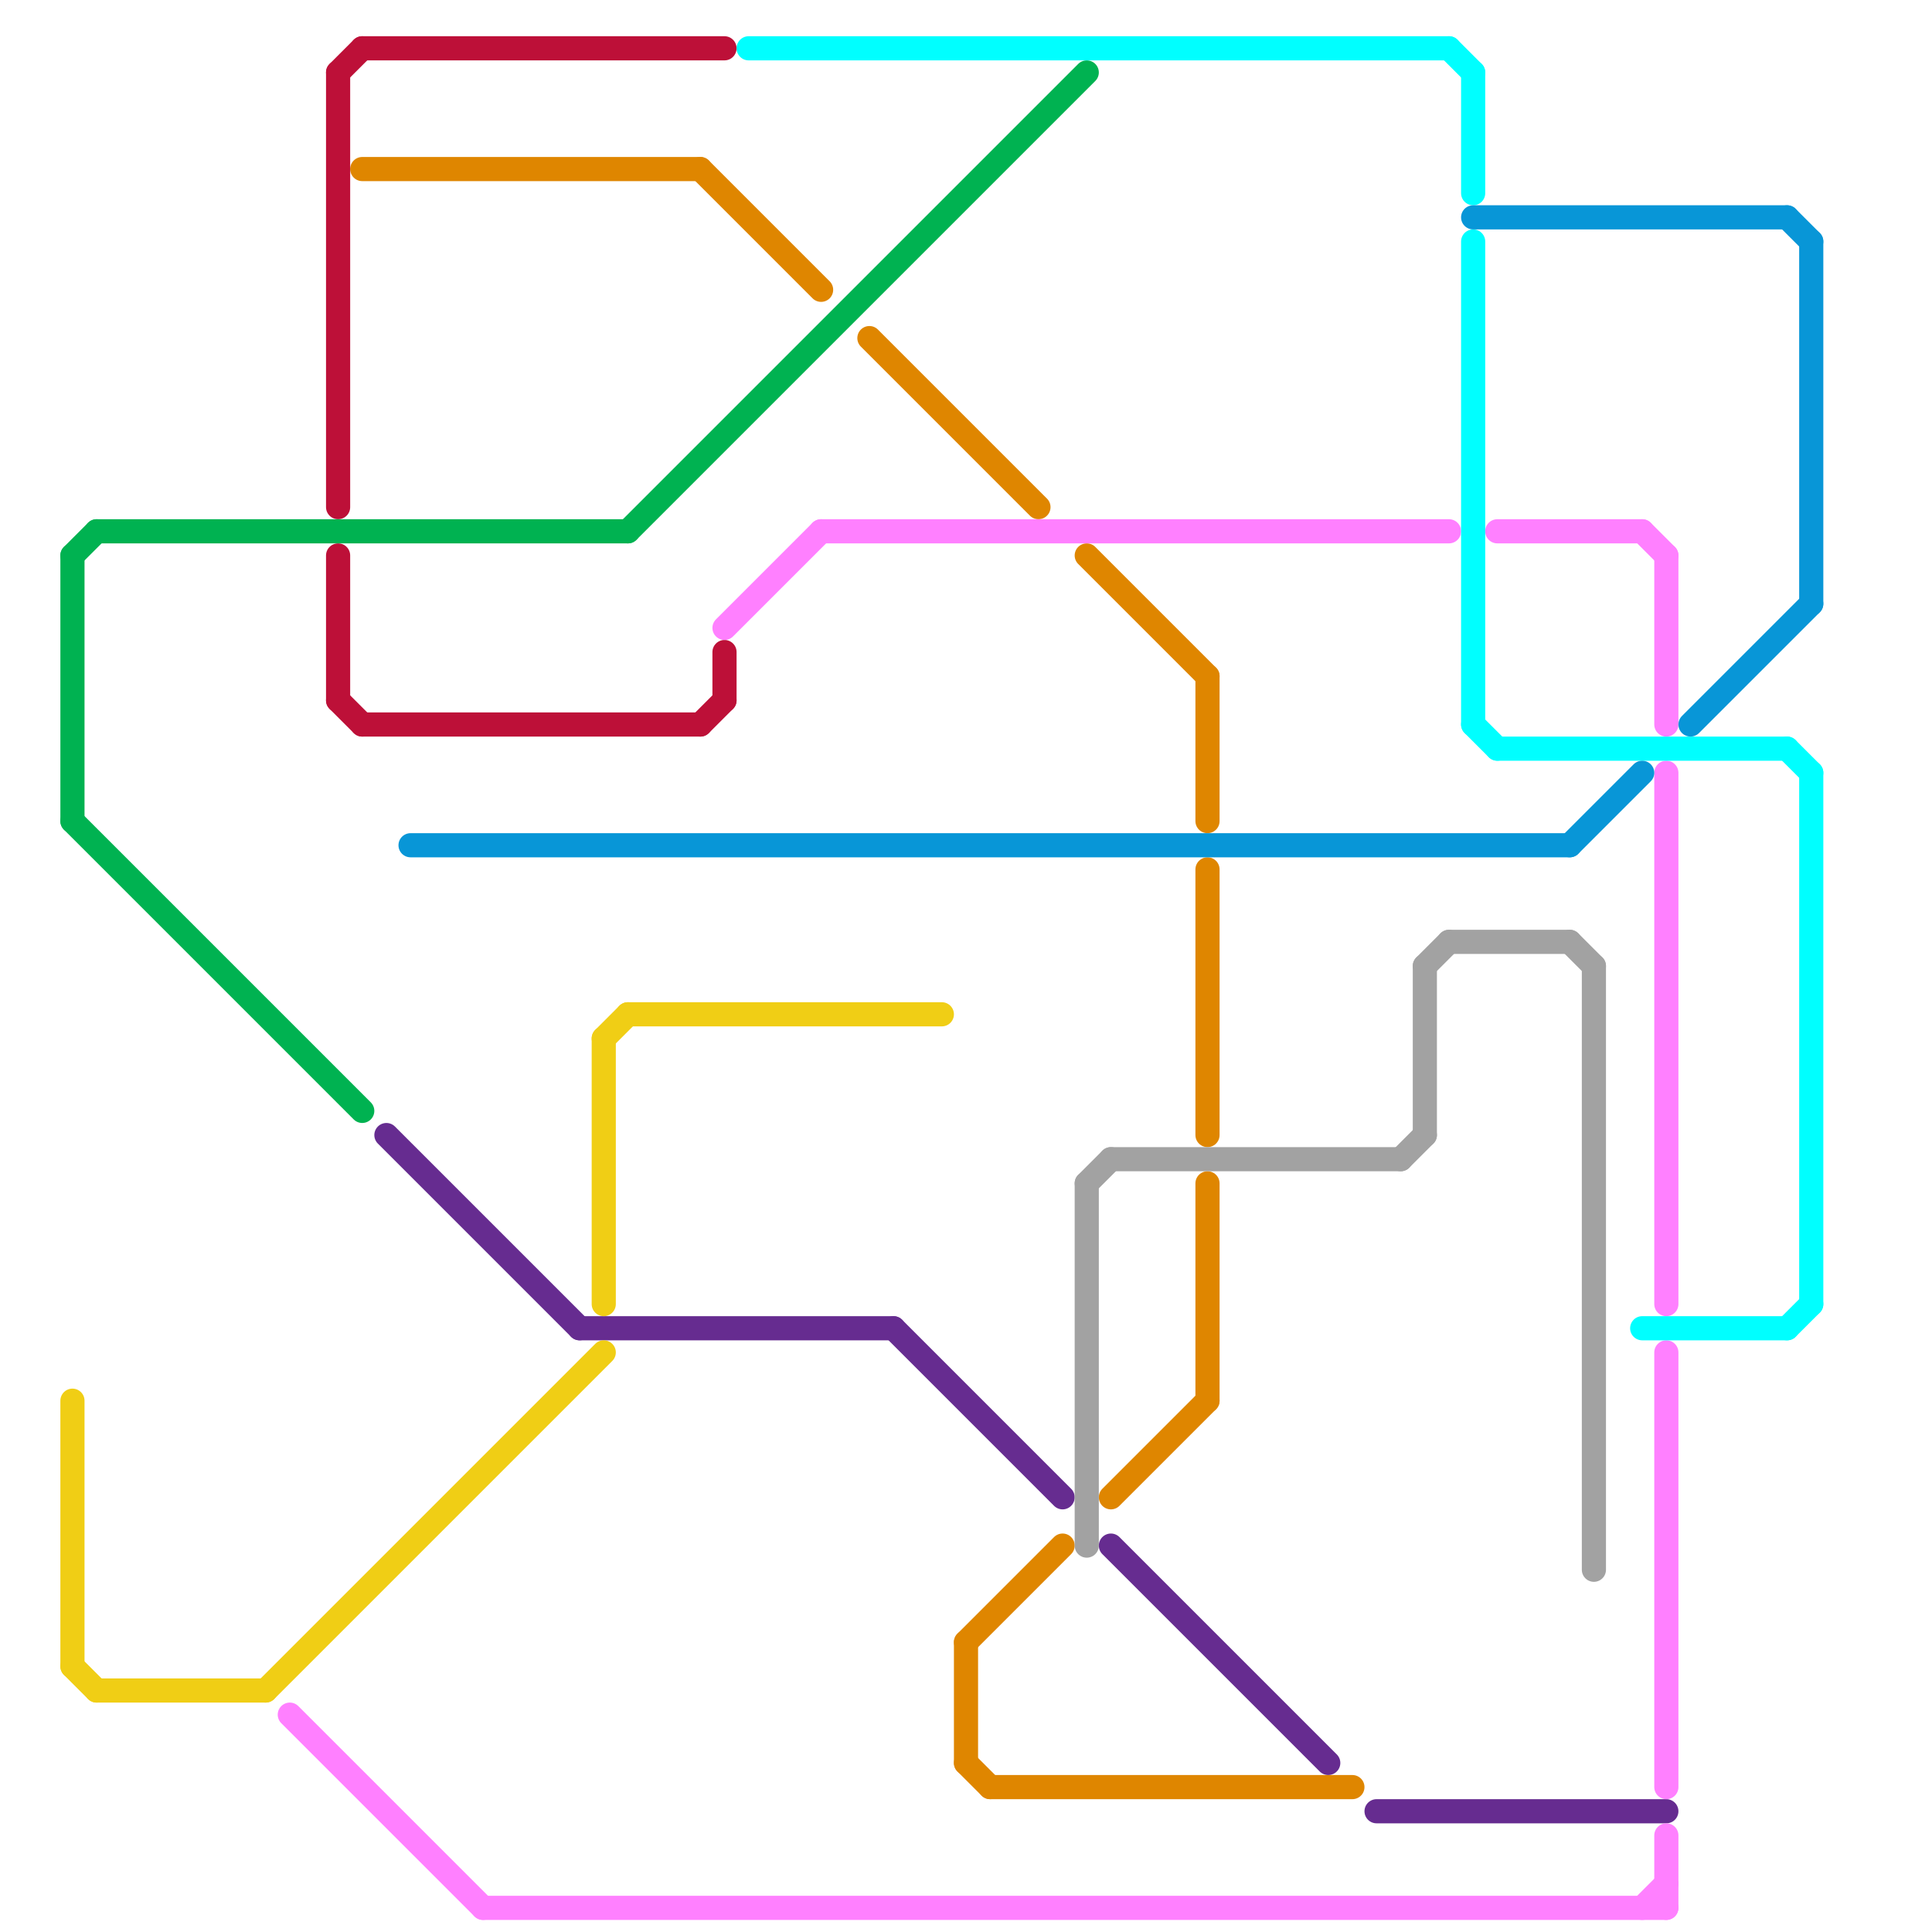 
<svg version="1.1" xmlns="http://www.w3.org/2000/svg" viewBox="0 0 80 80">
<style>text { font: 1px Helvetica; font-weight: 600; white-space: pre; dominant-baseline: central; } line { stroke-width: 1; fill: none; stroke-linecap: round; stroke-linejoin: round; } .c0 { stroke: #df8600 } .c1 { stroke: #bd1038 } .c2 { stroke: #662c90 } .c3 { stroke: #a2a2a2 } .c4 { stroke: #00b251 } .c5 { stroke: #f0ce15 } .c6 { stroke: #ff80ff } .c7 { stroke: #00ffff } .c8 { stroke: #0896d7 }</style><defs><g id="wm-xf"><circle r="1.2" fill="#000"/><circle r="0.9" fill="#fff"/><circle r="0.6" fill="#000"/><circle r="0.3" fill="#fff"/></g><g id="wm"><circle r="0.6" fill="#000"/><circle r="0.3" fill="#fff"/></g></defs><line class="c0" x1="36" y1="14" x2="43" y2="21"/><line class="c0" x1="50" y1="36" x2="50" y2="47"/><line class="c0" x1="50" y1="49" x2="50" y2="58"/><line class="c0" x1="50" y1="28" x2="50" y2="34"/><line class="c0" x1="15" y1="7" x2="29" y2="7"/><line class="c0" x1="29" y1="7" x2="34" y2="12"/><line class="c0" x1="40" y1="68" x2="44" y2="64"/><line class="c0" x1="45" y1="23" x2="50" y2="28"/><line class="c0" x1="41" y1="74" x2="56" y2="74"/><line class="c0" x1="40" y1="68" x2="40" y2="73"/><line class="c0" x1="46" y1="62" x2="50" y2="58"/><line class="c0" x1="40" y1="73" x2="41" y2="74"/><line class="c1" x1="14" y1="3" x2="14" y2="21"/><line class="c1" x1="14" y1="3" x2="15" y2="2"/><line class="c1" x1="29" y1="30" x2="30" y2="29"/><line class="c1" x1="14" y1="29" x2="15" y2="30"/><line class="c1" x1="15" y1="30" x2="29" y2="30"/><line class="c1" x1="15" y1="2" x2="30" y2="2"/><line class="c1" x1="30" y1="27" x2="30" y2="29"/><line class="c1" x1="14" y1="23" x2="14" y2="29"/><line class="c2" x1="37" y1="55" x2="44" y2="62"/><line class="c2" x1="46" y1="64" x2="55" y2="73"/><line class="c2" x1="16" y1="47" x2="24" y2="55"/><line class="c2" x1="57" y1="75" x2="69" y2="75"/><line class="c2" x1="24" y1="55" x2="37" y2="55"/><line class="c3" x1="65" y1="39" x2="66" y2="40"/><line class="c3" x1="66" y1="40" x2="66" y2="65"/><line class="c3" x1="58" y1="48" x2="59" y2="47"/><line class="c3" x1="59" y1="40" x2="60" y2="39"/><line class="c3" x1="59" y1="40" x2="59" y2="47"/><line class="c3" x1="45" y1="49" x2="46" y2="48"/><line class="c3" x1="60" y1="39" x2="65" y2="39"/><line class="c3" x1="46" y1="48" x2="58" y2="48"/><line class="c3" x1="45" y1="49" x2="45" y2="64"/><line class="c4" x1="3" y1="23" x2="4" y2="22"/><line class="c4" x1="26" y1="22" x2="45" y2="3"/><line class="c4" x1="4" y1="22" x2="26" y2="22"/><line class="c4" x1="3" y1="23" x2="3" y2="34"/><line class="c4" x1="3" y1="34" x2="15" y2="46"/><line class="c5" x1="3" y1="58" x2="3" y2="69"/><line class="c5" x1="26" y1="42" x2="39" y2="42"/><line class="c5" x1="11" y1="70" x2="25" y2="56"/><line class="c5" x1="4" y1="70" x2="11" y2="70"/><line class="c5" x1="3" y1="69" x2="4" y2="70"/><line class="c5" x1="25" y1="43" x2="25" y2="54"/><line class="c5" x1="25" y1="43" x2="26" y2="42"/><line class="c6" x1="62" y1="22" x2="68" y2="22"/><line class="c6" x1="69" y1="23" x2="69" y2="30"/><line class="c6" x1="30" y1="26" x2="34" y2="22"/><line class="c6" x1="68" y1="79" x2="69" y2="78"/><line class="c6" x1="12" y1="71" x2="20" y2="79"/><line class="c6" x1="34" y1="22" x2="60" y2="22"/><line class="c6" x1="20" y1="79" x2="69" y2="79"/><line class="c6" x1="69" y1="76" x2="69" y2="79"/><line class="c6" x1="68" y1="22" x2="69" y2="23"/><line class="c6" x1="69" y1="32" x2="69" y2="54"/><line class="c6" x1="69" y1="56" x2="69" y2="74"/><line class="c7" x1="31" y1="2" x2="60" y2="2"/><line class="c7" x1="74" y1="31" x2="75" y2="32"/><line class="c7" x1="62" y1="31" x2="74" y2="31"/><line class="c7" x1="60" y1="2" x2="61" y2="3"/><line class="c7" x1="61" y1="30" x2="62" y2="31"/><line class="c7" x1="74" y1="55" x2="75" y2="54"/><line class="c7" x1="61" y1="3" x2="61" y2="8"/><line class="c7" x1="68" y1="55" x2="74" y2="55"/><line class="c7" x1="75" y1="32" x2="75" y2="54"/><line class="c7" x1="61" y1="10" x2="61" y2="30"/><line class="c8" x1="74" y1="9" x2="75" y2="10"/><line class="c8" x1="70" y1="30" x2="75" y2="25"/><line class="c8" x1="65" y1="35" x2="68" y2="32"/><line class="c8" x1="75" y1="10" x2="75" y2="25"/><line class="c8" x1="61" y1="9" x2="74" y2="9"/><line class="c8" x1="17" y1="35" x2="65" y2="35"/>
</svg>
